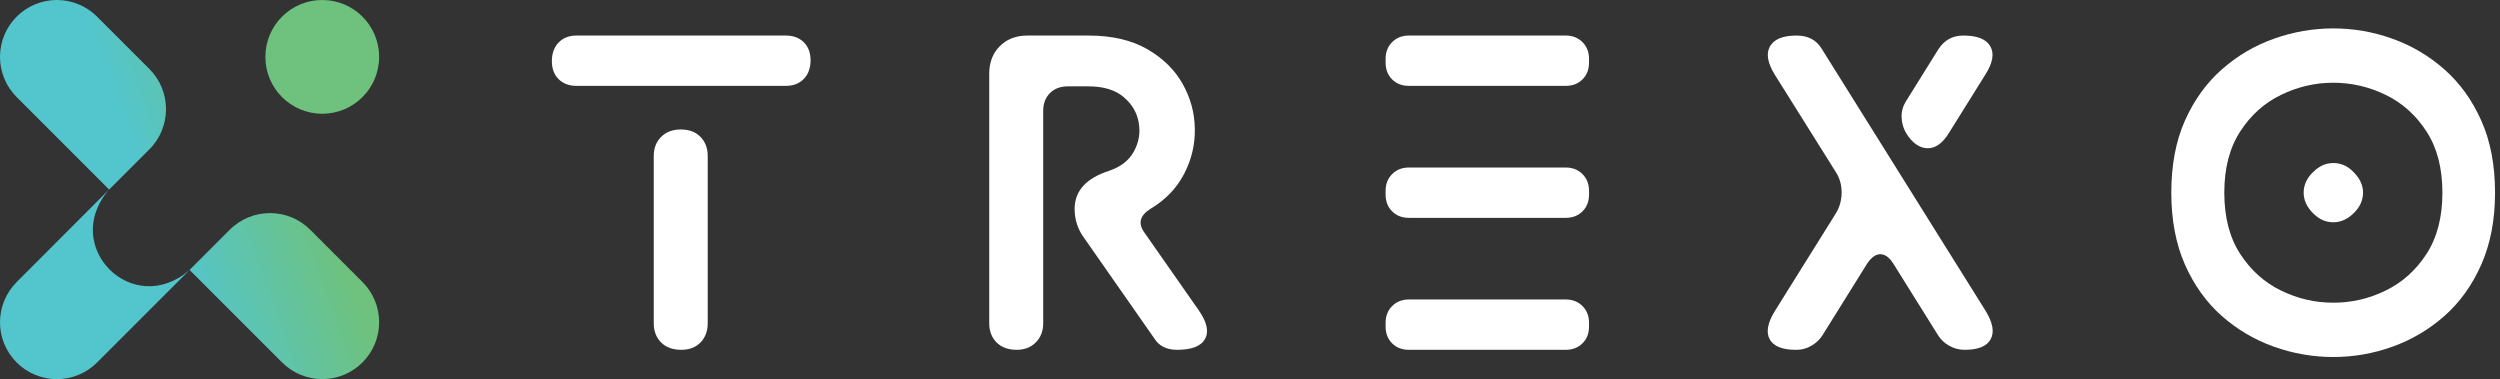 <svg width="211" height="32" viewBox="0 0 211 32" fill="none" xmlns="http://www.w3.org/2000/svg">
<rect x="0" y="0" width="211" height="32" fill="#333333" stroke="none"/>
<path d="M9.2 16C5.067 20.8 11.2 26.933 16 22.788L8.194 30.594C7.748 31.04 7.219 31.393 6.637 31.634C6.055 31.876 5.43 32 4.8 32C4.17 32 3.546 31.876 2.963 31.634C2.381 31.393 1.852 31.04 1.406 30.594C0.96 30.148 0.607 29.619 0.365 29.037C0.124 28.454 0 27.83 0 27.2C0 26.57 0.124 25.945 0.365 25.363C0.607 24.781 0.96 24.252 1.406 23.806L9.2 16Z" fill="url(#paint0_linear_6307_1152)"/>
<path d="M19.394 19.39C21.269 17.516 24.308 17.516 26.182 19.39L30.594 23.802C31.04 24.248 31.393 24.777 31.635 25.359C31.876 25.942 32 26.566 32 27.196C32 27.826 31.876 28.451 31.635 29.033C31.393 29.615 31.04 30.144 30.594 30.59C30.148 31.036 29.619 31.39 29.037 31.631C28.455 31.872 27.83 31.996 27.2 31.996C26.57 31.996 25.945 31.872 25.363 31.631C24.781 31.39 24.252 31.036 23.806 30.59L16 22.784L19.394 19.39Z" fill="url(#paint1_linear_6307_1152)"/>
<path d="M4.8 0C6.073 0 7.294 0.506 8.194 1.406L12.606 5.818C14.48 7.692 14.48 10.731 12.606 12.606L9.212 16L1.406 8.194C0.506 7.294 0 6.073 0 4.8C0 3.527 0.506 2.306 1.406 1.406C2.306 0.506 3.527 0 4.8 0Z" fill="url(#paint2_linear_6307_1152)"/>
<path d="M27.198 0C29.849 0 31.998 2.149 31.998 4.8C31.998 7.451 29.849 9.6 27.198 9.6C24.547 9.6 22.398 7.451 22.398 4.8C22.398 2.149 24.547 0 27.198 0Z" fill="url(#paint3_linear_6307_1152)"/>
<path d="M46.578 5.165C46.578 4.509 46.766 3.983 47.147 3.589C47.526 3.198 48.032 3 48.662 3H66.318C66.953 3 67.461 3.191 67.843 3.569C68.221 3.95 68.412 4.453 68.412 5.083C68.412 5.741 68.221 6.267 67.843 6.659C67.461 7.052 66.953 7.248 66.318 7.248H48.662C48.032 7.248 47.526 7.06 47.147 6.679C46.766 6.3 46.578 5.795 46.578 5.165ZM55.177 13.162C55.177 12.507 55.383 11.971 55.797 11.557C56.217 11.137 56.768 10.927 57.454 10.927C58.166 10.927 58.72 11.137 59.121 11.557C59.528 11.971 59.731 12.507 59.731 13.162V27.288C59.731 27.946 59.528 28.485 59.121 28.904C58.72 29.318 58.178 29.524 57.495 29.524C56.783 29.524 56.217 29.318 55.797 28.904C55.383 28.485 55.177 27.946 55.177 27.288V13.162Z" fill="white"/>
<path d="M83.492 6.221C83.492 5.266 83.789 4.491 84.387 3.894C84.981 3.3 85.759 3 86.714 3H91.868C93.84 3 95.486 3.381 96.808 4.138C98.134 4.898 99.135 5.873 99.806 7.065C100.477 8.251 100.823 9.514 100.843 10.855C100.869 12.192 100.569 13.465 99.939 14.677C99.308 15.891 98.363 16.872 97.103 17.624C96.213 18.18 96.035 18.838 96.564 19.595L101.118 26.109C101.849 27.125 102.048 27.949 101.717 28.579C101.392 29.209 100.599 29.524 99.339 29.524C98.449 29.524 97.806 29.196 97.407 28.538L91.451 20.012C90.948 19.308 90.699 18.513 90.699 17.624C90.699 16.114 91.67 15.042 93.616 14.412C94.597 14.082 95.296 13.533 95.71 12.766C96.129 11.994 96.261 11.186 96.106 10.337C95.957 9.491 95.53 8.772 94.826 8.183C94.119 7.588 93.133 7.288 91.868 7.288H90.13C89.499 7.288 88.994 7.479 88.615 7.858C88.234 8.239 88.046 8.742 88.046 9.372V27.288C88.046 27.946 87.835 28.485 87.416 28.904C87.001 29.318 86.465 29.524 85.81 29.524C85.098 29.524 84.531 29.318 84.112 28.904C83.698 28.485 83.492 27.946 83.492 27.288V6.221Z" fill="white"/>
<path d="M116.945 16.414V16.11C116.945 15.535 117.128 15.063 117.494 14.697C117.86 14.326 118.333 14.138 118.917 14.138H132.142C132.723 14.138 133.199 14.326 133.564 14.697C133.931 15.063 134.114 15.535 134.114 16.11V16.414C134.114 16.999 133.931 17.471 133.564 17.837C133.199 18.203 132.723 18.386 132.142 18.386H118.917C118.333 18.386 117.86 18.203 117.494 17.837C117.128 17.471 116.945 16.999 116.945 16.414ZM116.945 27.247C116.945 26.673 117.128 26.201 117.494 25.835C117.86 25.464 118.333 25.276 118.917 25.276H132.142C132.723 25.276 133.199 25.464 133.564 25.835C133.931 26.201 134.114 26.673 134.114 27.247V27.552C134.114 28.137 133.931 28.609 133.564 28.975C133.199 29.341 132.723 29.524 132.142 29.524H118.917C118.333 29.524 117.86 29.341 117.494 28.975C117.128 28.609 116.945 28.137 116.945 27.552V27.247ZM118.917 7.248C118.333 7.248 117.86 7.065 117.494 6.699C117.128 6.333 116.945 5.861 116.945 5.276V4.971C116.945 4.397 117.128 3.925 117.494 3.559C117.86 3.188 118.333 3 118.917 3H132.142C132.723 3 133.199 3.188 133.564 3.559C133.931 3.925 134.114 4.397 134.114 4.971V5.276C134.114 5.861 133.931 6.333 133.564 6.699C133.199 7.065 132.723 7.248 132.142 7.248H118.917Z" fill="white"/>
<path d="M151.57 29.524C150.432 29.524 149.696 29.229 149.365 28.64C149.04 28.045 149.182 27.252 149.792 26.262L154.945 18.01C155.27 17.476 155.433 16.887 155.433 16.242C155.433 15.599 155.27 15.027 154.945 14.524L149.792 6.303C149.182 5.315 149.045 4.519 149.385 3.915C149.73 3.305 150.484 3 151.642 3C152.602 3 153.312 3.381 153.766 4.138L167.6 26.262C168.202 27.252 168.337 28.045 168.006 28.64C167.681 29.229 166.95 29.524 165.812 29.524C165.357 29.524 164.926 29.412 164.521 29.188C164.118 28.96 163.809 28.668 163.585 28.314L159.794 22.247C159.461 21.719 159.096 21.455 158.696 21.455C158.314 21.455 157.946 21.719 157.588 22.247L153.806 28.314C153.576 28.668 153.264 28.96 152.872 29.188C152.485 29.412 152.074 29.524 151.642 29.524H151.57ZM160.892 11.262C160.64 10.835 160.508 10.383 160.496 9.9C160.48 9.42 160.6 8.975 160.85 8.569L163.585 4.179C164.086 3.394 164.79 3 165.7 3C166.884 3 167.646 3.305 167.986 3.915C168.332 4.519 168.19 5.315 167.56 6.303L164.49 11.221C163.961 12.083 163.366 12.512 162.712 12.512C162.025 12.512 161.42 12.095 160.892 11.262Z" fill="white"/>
<path d="M183.258 16.26C183.258 13.938 183.639 11.91 184.407 10.183C185.179 8.45 186.217 7.01 187.517 5.864C188.818 4.713 190.282 3.849 191.909 3.272C193.539 2.691 195.214 2.398 196.93 2.398C198.65 2.398 200.317 2.691 201.93 3.272C203.549 3.849 205.01 4.713 206.311 5.864C207.613 7.01 208.65 8.45 209.422 10.183C210.194 11.91 210.581 13.938 210.581 16.26C210.581 18.557 210.194 20.579 209.422 22.327C208.65 24.07 207.613 25.515 206.311 26.666C205.01 27.812 203.549 28.676 201.93 29.258C200.317 29.839 198.65 30.131 196.93 30.131C195.214 30.131 193.539 29.839 191.909 29.258C190.282 28.676 188.818 27.812 187.517 26.666C186.217 25.515 185.179 24.07 184.407 22.327C183.639 20.579 183.258 18.557 183.258 16.26ZM196.93 6.982C195.39 6.982 193.921 7.325 192.518 8.008C191.115 8.686 189.967 9.715 189.073 11.097C188.178 12.475 187.731 14.194 187.731 16.26C187.731 18.333 188.178 20.058 189.073 21.433C189.967 22.81 191.115 23.838 192.518 24.522C193.921 25.208 195.39 25.548 196.93 25.548C198.474 25.548 199.949 25.208 201.351 24.522C202.754 23.838 203.902 22.81 204.797 21.433C205.691 20.058 206.139 18.333 206.139 16.26C206.139 14.194 205.691 12.475 204.797 11.097C203.902 9.715 202.754 8.686 201.351 8.008C199.949 7.325 198.474 6.982 196.93 6.982ZM195.233 18.008C194.695 17.474 194.429 16.89 194.429 16.26C194.429 15.63 194.683 15.061 195.191 14.553L195.233 14.522C195.733 14.014 196.299 13.76 196.93 13.76C197.585 13.76 198.154 14.014 198.637 14.522C199.171 15.051 199.441 15.63 199.441 16.26C199.441 16.89 199.186 17.459 198.678 17.967C198.15 18.496 197.565 18.76 196.93 18.76C196.299 18.76 195.733 18.511 195.233 18.008Z" fill="white"/>
<defs>
<linearGradient id="paint0_linear_6307_1152" x1="32" y1="10.315" x2="0" y2="21.686" gradientUnits="userSpaceOnUse">
<stop offset="0.2" stop-color="#6EC27E"/>
<stop offset="0.6" stop-color="#53C5CD"/>
</linearGradient>
<linearGradient id="paint1_linear_6307_1152" x1="32" y1="10.311" x2="0" y2="21.682" gradientUnits="userSpaceOnUse">
<stop offset="0.2" stop-color="#6EC27E"/>
<stop offset="0.6" stop-color="#53C5CD"/>
</linearGradient>
<linearGradient id="paint2_linear_6307_1152" x1="32" y1="10.315" x2="0" y2="21.685" gradientUnits="userSpaceOnUse">
<stop offset="0.2" stop-color="#6EC27E"/>
<stop offset="0.6" stop-color="#53C5CD"/>
</linearGradient>
<linearGradient id="paint3_linear_6307_1152" x1="31.998" y1="10.315" x2="-0.002" y2="21.685" gradientUnits="userSpaceOnUse">
<stop offset="0.2" stop-color="#6EC27E"/>
<stop offset="0.6" stop-color="#53C5CD"/>
</linearGradient>
</defs>
</svg>
